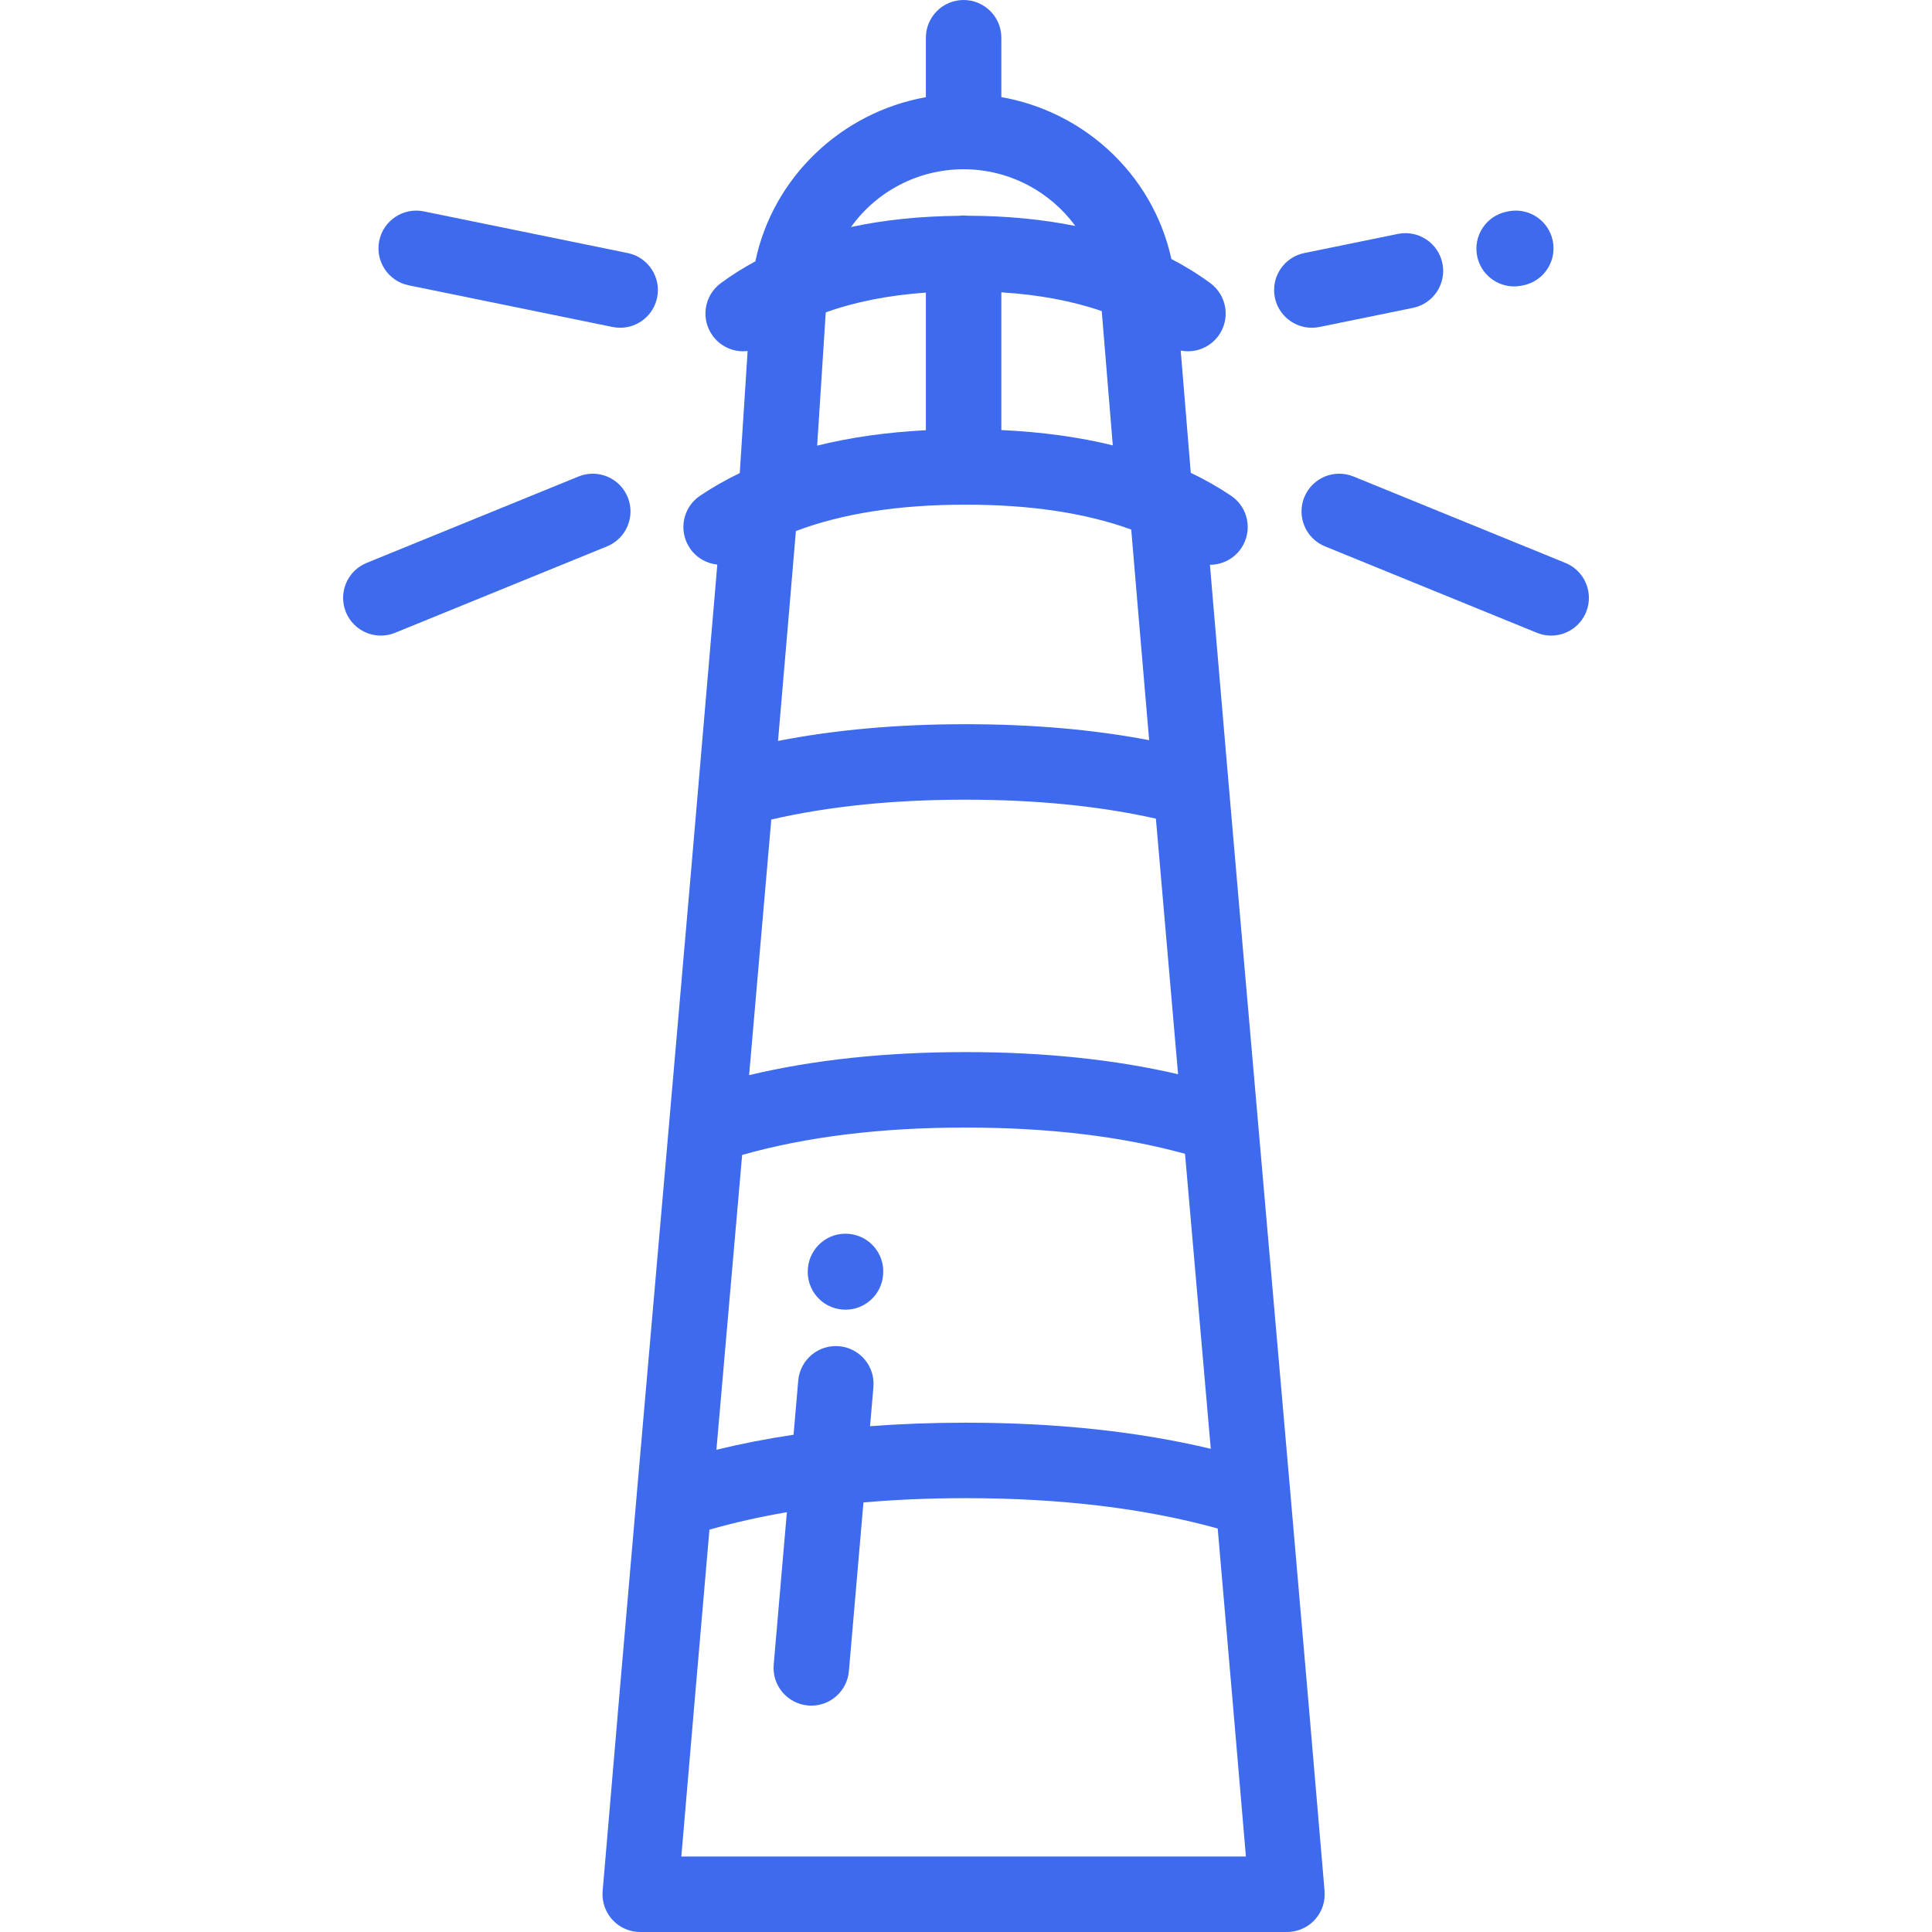 <?xml version="1.0" encoding="utf-8"?>
<!-- Generator: Adobe Illustrator 16.0.0, SVG Export Plug-In . SVG Version: 6.00 Build 0)  -->
<!DOCTYPE svg PUBLIC "-//W3C//DTD SVG 1.1//EN" "http://www.w3.org/Graphics/SVG/1.1/DTD/svg11.dtd">
<svg version="1.1" id="圖層_1" xmlns="http://www.w3.org/2000/svg" xmlns:xlink="http://www.w3.org/1999/xlink" x="0px" y="0px"
	 width="250px" height="250px" viewBox="0 0 250 250" enable-background="new 0 0 250 250" xml:space="preserve">
<g>
	<g>
		<g>
			<path fill="#3E6AEE" d="M108.997,169.456c0.138,0.011,0.275,0.017,0.412,0.017c2.513,0,4.647-1.927,4.86-4.476l0.006-0.068
				c0.226-2.688-1.771-5.048-4.459-5.272c-2.689-0.226-5.048,1.771-5.271,4.459l-0.006,0.068
				C104.313,166.871,106.31,169.23,108.997,169.456z"/>
			<path fill="#3E6AEE" d="M171.4,244.703c-1.452-17.152-2.924-34.219-4.389-51.06c-0.002-0.016-0.002-0.031-0.004-0.047
				c-0.986-11.335-1.967-22.571-2.936-33.649c-2.332-26.694-4.744-54.297-7.099-82.057l-0.231-2.724
				c-0.058-0.692-0.117-1.392-0.175-2.085c0,0,0.001,0.001,0.002,0.001c1.571,0,3.114-0.757,4.056-2.159
				c1.506-2.238,0.91-5.272-1.327-6.776c-1.626-1.093-3.366-2.081-5.212-2.967l-1.302-15.818c0.31,0.06,0.62,0.093,0.933,0.093
				c1.496,0,2.974-0.686,3.932-1.982c1.602-2.169,1.143-5.227-1.027-6.829c-1.568-1.159-3.254-2.199-5.045-3.128
				c-1.192-5.455-4.058-10.421-8.28-14.242c-3.873-3.504-8.626-5.806-13.722-6.708V4.883c0-2.697-2.187-4.883-4.883-4.883
				s-4.883,2.186-4.883,4.883v7.691c-10.97,1.962-19.807,10.404-22.063,21.241c-1.58,0.853-3.076,1.794-4.479,2.83
				c-2.169,1.602-2.629,4.66-1.025,6.829c0.957,1.296,2.434,1.982,3.931,1.982c0.19,0,0.38-0.015,0.57-0.037l-1.018,15.796
				c-1.817,0.876-3.531,1.854-5.135,2.932c-2.238,1.504-2.833,4.538-1.329,6.776c0.843,1.253,2.165,1.991,3.558,2.133
				c-0.126,1.491-0.252,2.982-0.377,4.468l-0.035,0.413c-1.93,22.748-3.894,45.338-5.82,67.414
				c-0.001,0.009-0.002,0.018-0.002,0.027c-0.432,4.933-0.86,9.848-1.287,14.725c-0.97,11.092-1.952,22.341-2.939,33.695
				c-0.001,0.013-0.002,0.025-0.003,0.038c-1.457,16.765-2.925,33.763-4.373,50.868c-0.007,0.074-0.005,0.146-0.008,0.221
				c-0.003,0.063-0.01,0.127-0.01,0.191c0,0.012,0.002,0.024,0.002,0.037c0,0.103,0.009,0.205,0.016,0.307
				c0.005,0.062,0.006,0.125,0.012,0.186c0.011,0.101,0.029,0.199,0.046,0.298c0.011,0.062,0.019,0.124,0.031,0.186
				c0.02,0.091,0.044,0.179,0.068,0.267c0.019,0.068,0.034,0.136,0.055,0.202c0.025,0.078,0.056,0.153,0.085,0.229
				c0.027,0.074,0.053,0.147,0.083,0.219c0.03,0.068,0.065,0.135,0.098,0.202c0.036,0.075,0.07,0.15,0.11,0.224
				c0.035,0.063,0.075,0.123,0.113,0.186c0.044,0.072,0.086,0.145,0.133,0.214c0.043,0.062,0.091,0.121,0.136,0.181
				c0.048,0.064,0.095,0.13,0.146,0.191c0.052,0.063,0.108,0.121,0.165,0.182c0.05,0.055,0.097,0.109,0.149,0.162
				c0.063,0.063,0.13,0.119,0.196,0.178c0.05,0.045,0.099,0.092,0.151,0.134c0.07,0.058,0.146,0.111,0.22,0.165
				c0.053,0.038,0.104,0.078,0.156,0.114c0.075,0.05,0.153,0.095,0.231,0.14c0.058,0.035,0.115,0.072,0.176,0.104
				c0.073,0.04,0.15,0.073,0.226,0.108c0.068,0.033,0.136,0.067,0.207,0.097c0.069,0.028,0.142,0.052,0.214,0.078
				c0.08,0.029,0.16,0.06,0.242,0.085c0.065,0.02,0.133,0.033,0.2,0.051c0.091,0.023,0.181,0.048,0.274,0.066
				c0.067,0.012,0.135,0.02,0.202,0.03c0.096,0.015,0.19,0.03,0.286,0.038c0.014,0.002,0.027,0.005,0.04,0.006
				c0.139,0.012,0.275,0.018,0.411,0.018h0.001c0.002,0,0.004,0,0.006,0s0.003,0,0.005,0h83.665c0.002,0,0.004,0,0.006,0
				s0.004,0,0.006,0l0,0c0.137,0,0.273-0.006,0.412-0.018c0.013-0.001,0.026-0.004,0.039-0.006c0.097-0.008,0.191-0.023,0.287-0.038
				c0.067-0.011,0.135-0.019,0.201-0.03c0.094-0.019,0.185-0.043,0.275-0.066c0.066-0.018,0.135-0.031,0.2-0.051
				c0.082-0.025,0.162-0.057,0.242-0.085c0.071-0.026,0.144-0.05,0.214-0.078c0.07-0.029,0.139-0.063,0.207-0.097
				c0.075-0.035,0.152-0.068,0.225-0.108c0.062-0.032,0.119-0.069,0.178-0.104c0.077-0.045,0.155-0.09,0.229-0.139
				c0.055-0.037,0.106-0.077,0.158-0.115c0.074-0.055,0.149-0.107,0.22-0.164c0.052-0.043,0.103-0.091,0.153-0.136
				c0.064-0.058,0.131-0.115,0.193-0.177c0.053-0.053,0.102-0.109,0.153-0.164c0.054-0.059,0.11-0.117,0.162-0.179
				c0.052-0.063,0.101-0.13,0.149-0.195c0.045-0.059,0.09-0.116,0.133-0.177c0.049-0.07,0.092-0.146,0.137-0.22
				c0.036-0.06,0.075-0.118,0.109-0.179c0.041-0.076,0.078-0.154,0.115-0.232c0.031-0.064,0.064-0.127,0.092-0.192
				c0.032-0.075,0.059-0.153,0.089-0.23c0.026-0.072,0.056-0.144,0.079-0.218c0.023-0.07,0.04-0.145,0.059-0.218
				c0.023-0.083,0.047-0.165,0.065-0.249c0.015-0.068,0.022-0.139,0.034-0.207c0.016-0.092,0.032-0.183,0.042-0.275
				c0.008-0.07,0.01-0.141,0.015-0.212c0.006-0.093,0.013-0.186,0.014-0.28c0-0.014,0.002-0.027,0.002-0.041
				c0-0.078-0.008-0.149-0.01-0.223C171.404,244.832,171.406,244.768,171.4,244.703z M143.994,57.628
				c-4.393-1.078-9.207-1.737-14.42-1.978V37.826c4.858,0.309,9.199,1.12,12.991,2.43L143.994,57.628z M124.691,21.901
				c5.898,0,11.213,2.898,14.456,7.342c-4.263-0.867-8.905-1.312-13.916-1.326c-0.177-0.02-0.356-0.031-0.54-0.031
				c-0.201,0-0.396,0.016-0.59,0.039c-5.041,0.047-9.704,0.533-13.977,1.451C113.35,24.854,118.707,21.901,124.691,21.901z
				 M106.852,40.422c3.773-1.361,8.103-2.214,12.957-2.56V55.67h0.001c-5.08,0.263-9.775,0.929-14.069,1.994L106.852,40.422z
				 M102.139,78.761l0.035-0.414c0.271-3.196,0.542-6.408,0.813-9.628c5.979-2.266,13.307-3.414,21.904-3.414
				c0.038,0,0.078,0,0.116,0c8.345,0,15.495,1.082,21.375,3.219c0.21,2.493,0.421,4.987,0.63,7.466l0.23,2.724
				c0.484,5.698,0.971,11.386,1.457,17.064c-7.186-1.371-15.115-2.065-23.672-2.065l0,0c-0.004,0-0.008,0-0.012,0
				c-0.047,0-0.094,0-0.141,0c-0.004,0-0.01,0-0.014,0h-0.002c-8.759,0.001-16.859,0.729-24.182,2.165
				C101.166,90.185,101.654,84.479,102.139,78.761z M99.804,106.047c7.384-1.705,15.796-2.568,25.071-2.568c0.041,0,0.096,0,0.142,0
				c9.06,0,17.299,0.825,24.556,2.452c0.958,11.106,1.916,22.147,2.869,33.072c-8.164-1.898-17.346-2.862-27.41-2.862
				c-0.002,0-0.002,0-0.004,0c-0.055,0-0.111,0-0.166,0c-0.001,0-0.001,0-0.001,0c-10.276,0-19.632,1.006-27.927,2.984
				C97.886,128.202,98.846,117.161,99.804,106.047z M95.027,160.953c0.333-3.815,0.669-7.654,1.006-11.504
				c8.271-2.35,17.947-3.542,28.826-3.542c0.002,0,0.004,0,0.007,0c0.052,0,0.106,0.001,0.155,0c0.004,0,0.006,0,0.01,0
				c10.652,0,20.155,1.143,28.31,3.396c0.336,3.847,0.671,7.682,1.005,11.494c0.768,8.803,1.547,17.707,2.328,26.677
				c-9.385-2.239-19.986-3.376-31.632-3.378c-0.002,0-0.003,0-0.003,0c-0.008,0-0.016,0-0.021,0c-0.049,0-0.096,0-0.145,0
				c-0.008,0-0.016,0-0.023,0c-0.002,0-0.002,0-0.004,0c-4.229,0.001-8.316,0.156-12.264,0.454l0.438-5.067
				c0.233-2.686-1.758-5.052-4.443-5.284c-2.686-0.23-5.053,1.758-5.285,4.444l-0.605,7.011c-3.465,0.52-6.796,1.167-9.983,1.945
				C93.481,178.637,94.259,169.744,95.027,160.953z M88.165,240.232c1.207-14.206,2.425-28.329,3.638-42.298
				c3.162-0.9,6.504-1.652,10.018-2.255l-1.705,19.727c-0.231,2.687,1.76,5.053,4.445,5.284c0.144,0.013,0.285,0.019,0.426,0.019
				c2.506,0,4.64-1.92,4.859-4.463l1.885-21.832c4.187-0.364,8.564-0.552,13.131-0.552c0.043,0.002,0.104-0.001,0.156-0.001
				c12.254,0,23.182,1.323,32.553,3.928c1.218,14.025,2.439,28.2,3.65,42.443H88.165L88.165,240.232z"/>
			<path fill="#3E6AEE" d="M52.882,36.919l26.389,5.392c0.33,0.067,0.658,0.1,0.982,0.1c2.271,0,4.307-1.594,4.778-3.906
				c0.54-2.642-1.164-5.222-3.806-5.761l-26.389-5.392c-2.641-0.54-5.223,1.164-5.763,3.806C48.535,33.8,50.239,36.38,52.882,36.919
				z"/>
			<path fill="#3E6AEE" d="M81.225,64.336c-1.018-2.497-3.867-3.696-6.364-2.677L47.438,72.841
				c-2.497,1.019-3.695,3.868-2.677,6.365c0.771,1.893,2.597,3.04,4.523,3.04c0.613,0,1.237-0.117,1.841-0.363l27.423-11.183
				C81.044,69.683,82.243,66.833,81.225,64.336z"/>
			<path fill="#3E6AEE" d="M169.748,42.412c0.324,0,0.652-0.032,0.982-0.1l12.111-2.475c2.641-0.54,4.346-3.12,3.806-5.761
				c-0.54-2.643-3.124-4.347-5.761-3.806l-12.111,2.475c-2.643,0.54-4.346,3.119-3.807,5.761
				C165.441,40.818,167.476,42.412,169.748,42.412z"/>
			<path fill="#3E6AEE" d="M195.924,37.063c0.326,0,0.656-0.033,0.988-0.101l0.212-0.043c2.642-0.542,4.345-3.123,3.802-5.765
				c-0.542-2.642-3.123-4.344-5.765-3.802l-0.212,0.044c-2.643,0.542-4.345,3.123-3.803,5.764
				C191.621,35.471,193.654,37.063,195.924,37.063z"/>
			<path fill="#3E6AEE" d="M202.563,72.841l-27.422-11.183c-2.498-1.019-5.346,0.181-6.363,2.677
				c-1.02,2.497,0.18,5.347,2.676,6.365l27.422,11.183c0.604,0.246,1.229,0.363,1.842,0.363c1.926,0,3.752-1.147,4.523-3.04
				C206.258,76.709,205.06,73.859,202.563,72.841z"/>
		</g>
	</g>
</g>
</svg>

